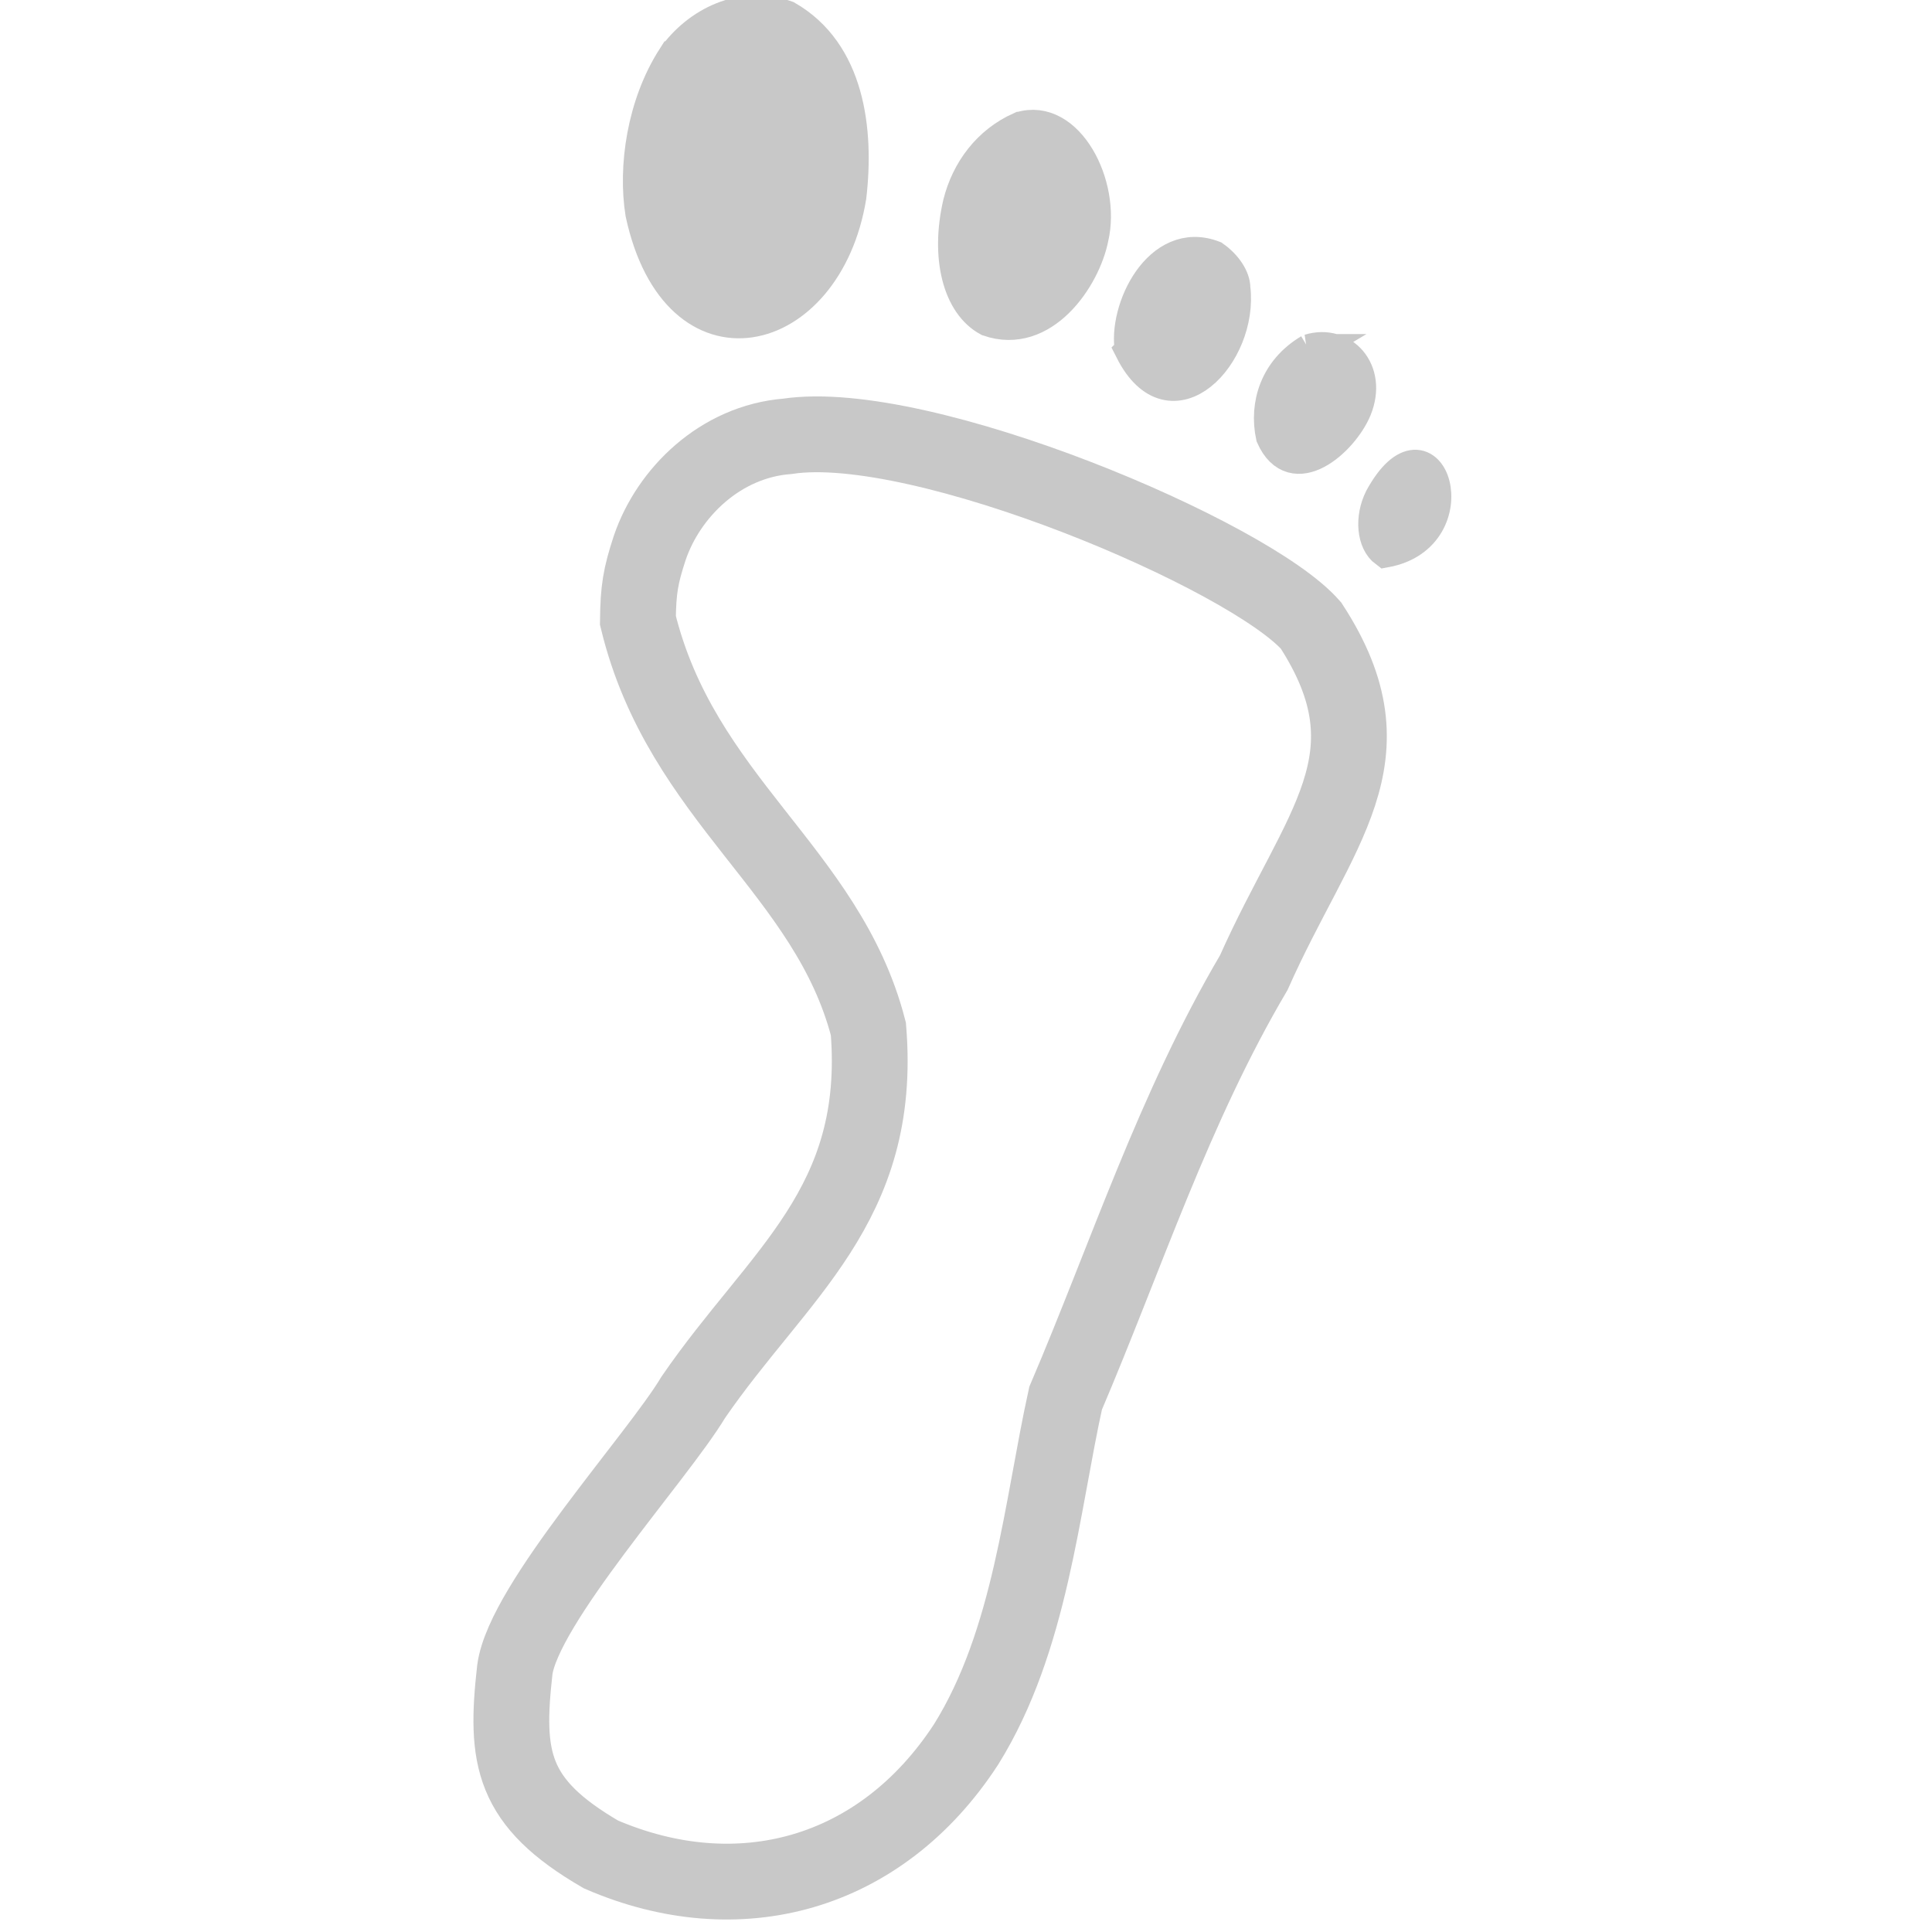 <?xml version="1.0" encoding="UTF-8" standalone="no"?> <svg xmlns:dc="http://purl.org/dc/elements/1.1/" xmlns:cc="http://creativecommons.org/ns#" xmlns:rdf="http://www.w3.org/1999/02/22-rdf-syntax-ns#" xmlns:svg="http://www.w3.org/2000/svg" xmlns="http://www.w3.org/2000/svg" xmlns:sodipodi="http://sodipodi.sourceforge.net/DTD/sodipodi-0.dtd" xmlns:inkscape="http://www.inkscape.org/namespaces/inkscape" width="200pt" height="200pt" viewBox="0 0 200 200" preserveAspectRatio="xMidYMid meet" id="svg2979" sodipodi:docname="feet.svg" inkscape:version="0.92.3 (2405546, 2018-03-11)"> <defs id="defs2983"></defs>  <g transform="matrix(0.023,0,0,-0.023,-161.436,201.481)" id="g2977" style="fill:none;stroke:#000000;stroke-width:141.691;stroke-miterlimit:4;stroke-dasharray:none;stroke-opacity:1"> <path d="m 10048.485,8503.293 c -138.012,-214.703 -177.337,-495.697 -144,-704 160.266,-743.76 835.398,-580.83 943,75 35.338,301.498 -7.888,652.271 -287,812 -204.132,72.811 -403.227,-30.434 -512,-183 z" id="path2913" inkscape:connector-curvature="0" style="fill:#c8c8c8;fill-opacity:1;stroke:#c8c8c8;stroke-width:141.691;stroke-miterlimit:4;stroke-dasharray:none;stroke-opacity:1" sodipodi:nodetypes="ccccc"></path> <path d="m 11610.763,8186 c -144.197,-64.252 -239.465,-191.741 -277,-341 -56,-241 -2,-456 133,-528 247.497,-86.106 435.087,190.005 471,373 55.137,237.877 -112.357,563.026 -327,496 z" id="path2949" style="fill:#c8c8c8;fill-opacity:1;stroke:#c8c8c8;stroke-width:141.691;stroke-miterlimit:4;stroke-dasharray:none;stroke-opacity:1" inkscape:connector-curvature="0" sodipodi:nodetypes="ccccc"></path> <path d="m 12107.902,7182.11 c 183.113,-362.792 504.68,-16.816 468,281 0,47 -38,104 -94,143 -245.913,95.179 -407.872,-239.937 -374,-424 z" id="path2951" style="fill:#c8c8c8;fill-opacity:1;stroke:#c8c8c8;stroke-width:141.691;stroke-miterlimit:4;stroke-dasharray:none;stroke-opacity:1" inkscape:connector-curvature="0" sodipodi:nodetypes="cccc"></path> <path d="m 12911.681,7185.631 c -151.765,-90.322 -200.258,-245.986 -169.332,-390.112 97.037,-218.944 320.991,-20.001 379.775,122.487 71.261,175.333 -60.811,313.495 -210.443,267.624 z" id="path2953" style="fill:#c8c8c8;fill-opacity:1;stroke:#c8c8c8;stroke-width:141.691;stroke-miterlimit:4;stroke-dasharray:none;stroke-opacity:1" inkscape:connector-curvature="0" sodipodi:nodetypes="cccc"></path> <path d="m 10563.133,6796.236 c -303.747,-23.904 -535.513,-255.177 -619.482,-501.209 -42.532,-129.403 -51.778,-188.637 -53.627,-327.153 196.509,-806.43 852.95,-1124.32 1037.402,-1838.981 65.098,-795.935 -406.785,-1102.11 -788.385,-1658.227 -161.115,-269.09 -763.763,-929.834 -802.931,-1225.987 -45.146,-399.114 -14.527,-597.586 387.775,-831.278 615.911,-266.044 1258.165,-96.401 1643.652,495.908 290.262,465.89 339.683,1068.736 447.507,1557.393 273.482,640.568 486.514,1303.987 846.935,1915.529 292.154,657.079 644.732,966.209 257.587,1562.495 -277.501,316.166 -1751.863,942.737 -2356.433,851.509 z" id="path2955" inkscape:connector-curvature="0" sodipodi:nodetypes="cccccccccccc" style="fill:none;stroke:#c8c8c8;stroke-width:341.154;stroke-miterlimit:4;stroke-dasharray:none;stroke-opacity:1"></path> <path d="m 13231.194,6518.51 c -45,-90 -35,-199 23,-242 390.811,70.333 202.75,655.073 -23,242 z" id="path2975" style="fill:#c8c8c8;fill-opacity:1;stroke:#c8c8c8;stroke-width:141.691;stroke-miterlimit:4;stroke-dasharray:none;stroke-opacity:1" inkscape:connector-curvature="0" sodipodi:nodetypes="ccc"></path> </g> </svg> 
